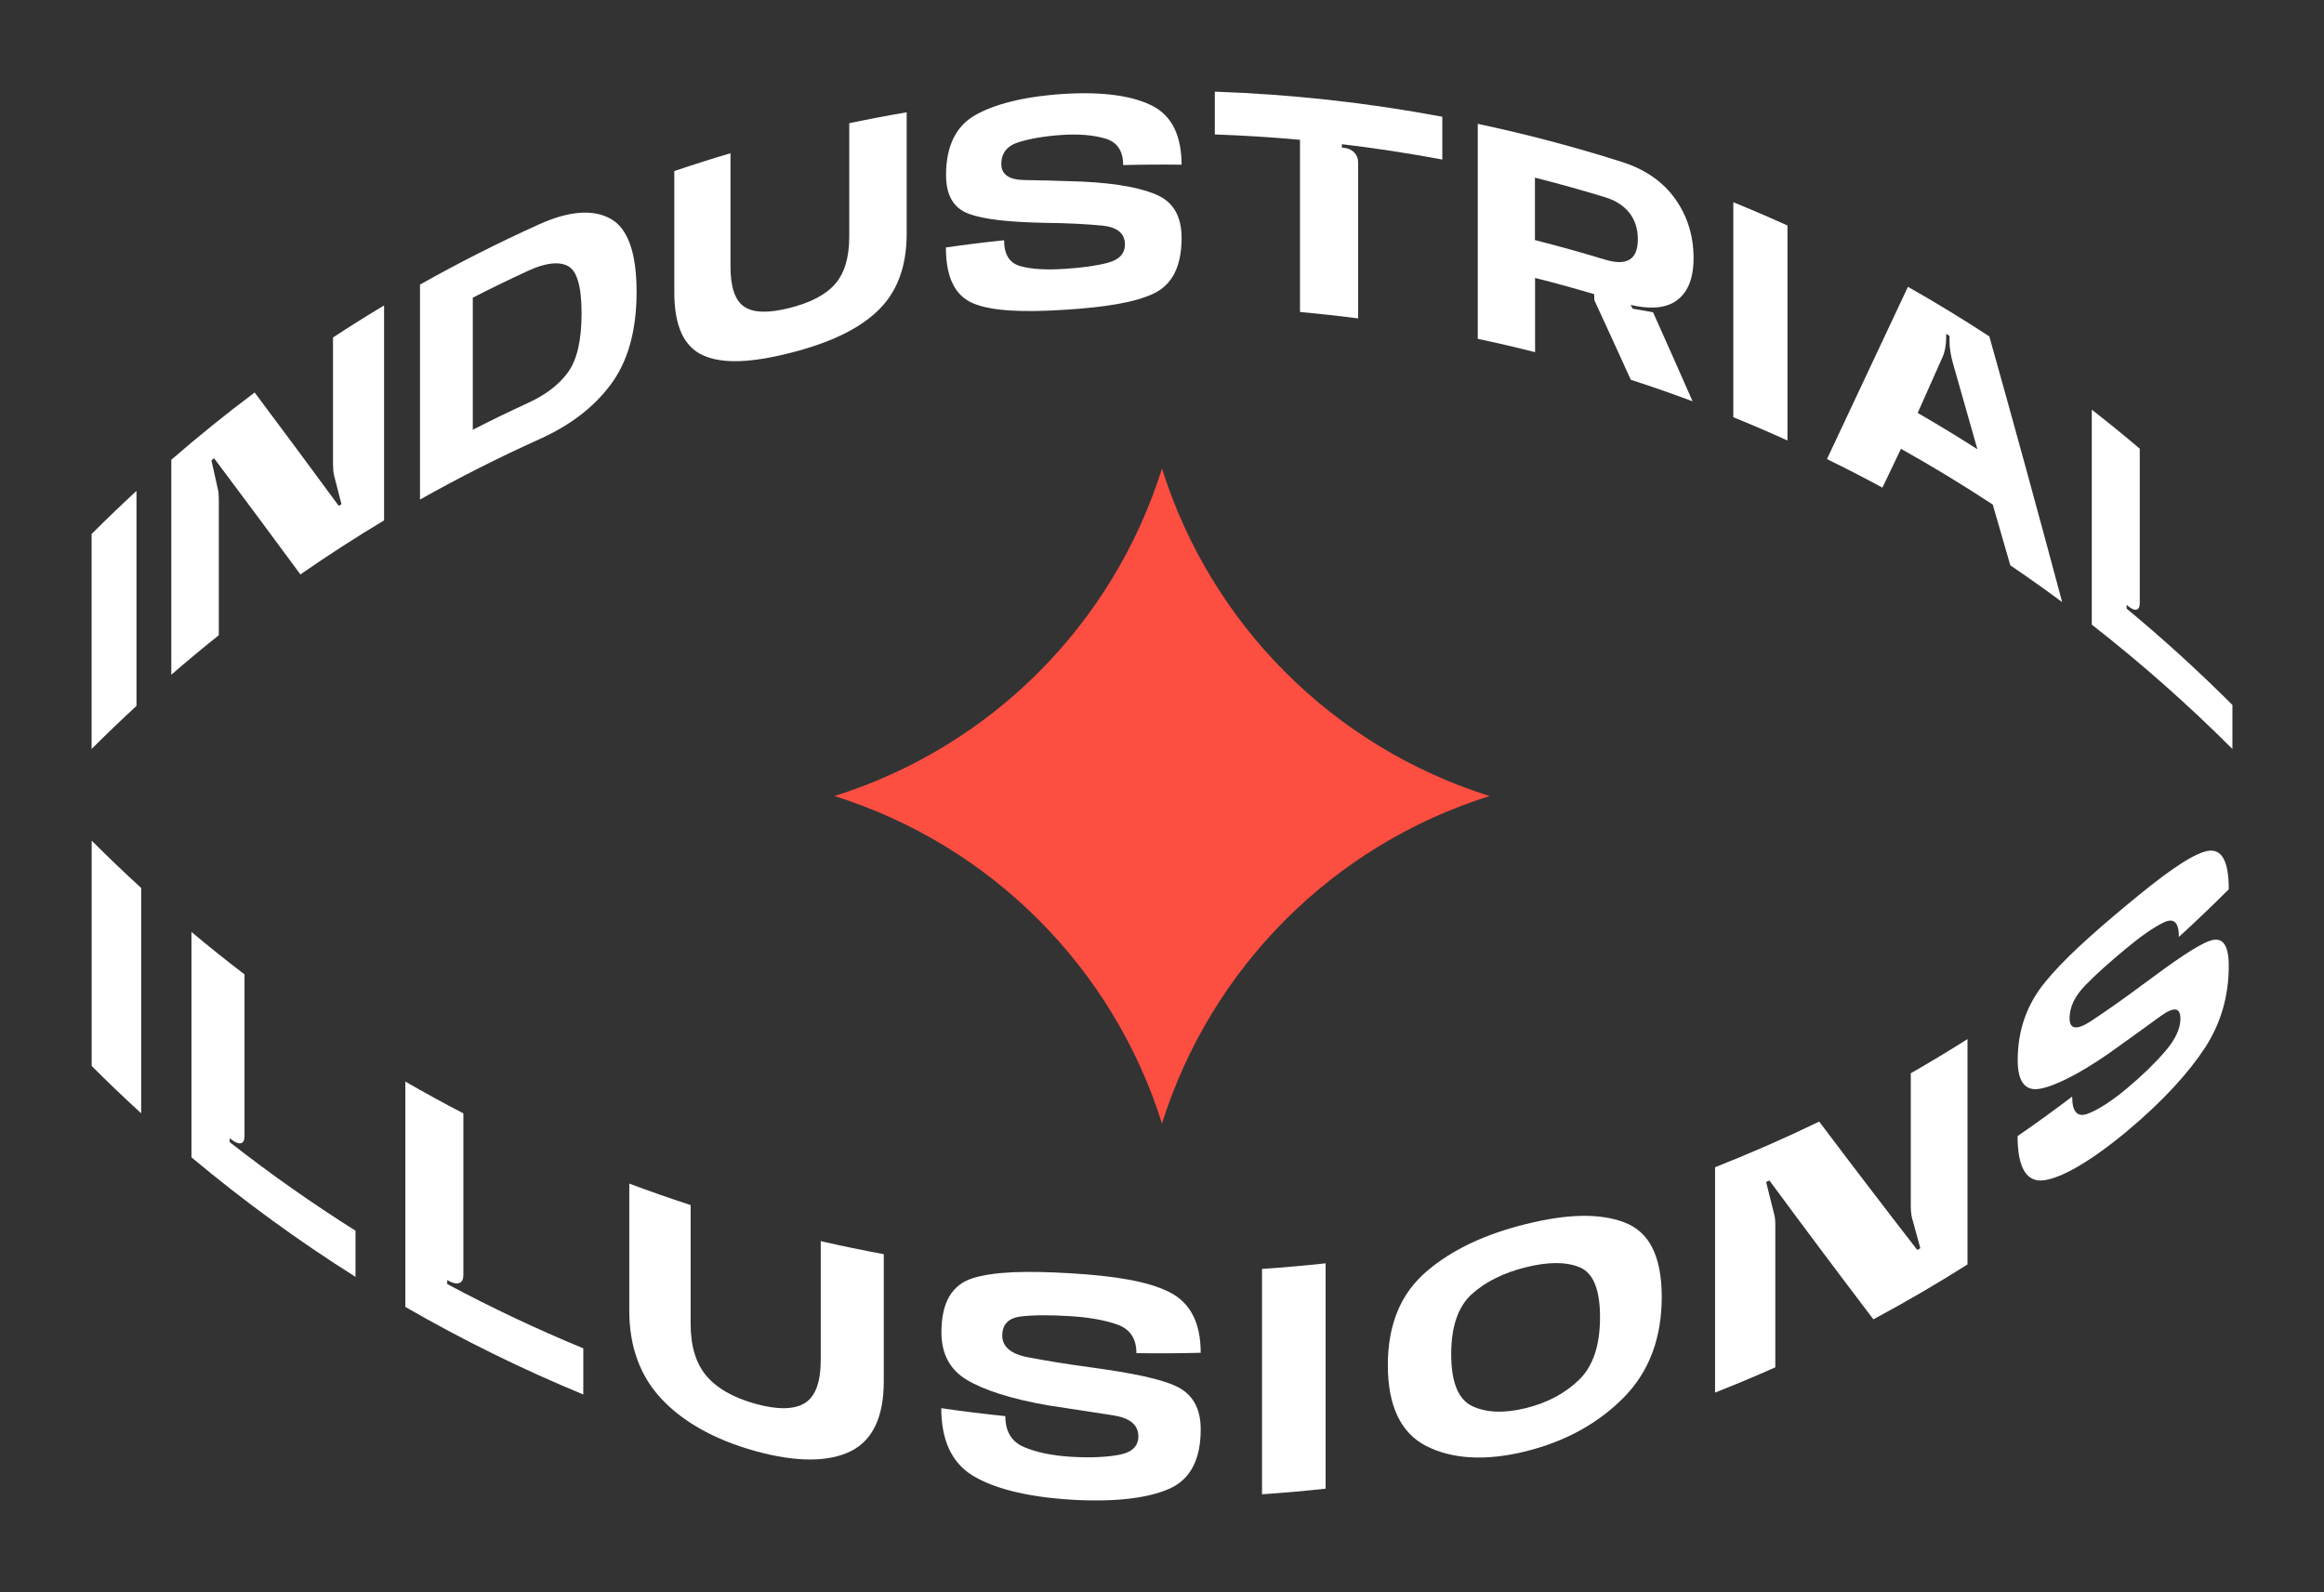 <?xml version="1.0" encoding="UTF-8"?><svg id="Ebene_1" xmlns="http://www.w3.org/2000/svg" viewBox="0 0 2084.74 1428.55"><rect x="0" y="0" width="2084.74" height="1428.55" fill="#333333" stroke="none"/><defs><style>.cls-1{fill:#fc4e41;}.cls-1,.cls-2{stroke-width:0px;}.cls-2{fill:#fff;}</style></defs><path class="cls-2" d="m82.16,479.15c13.23-13.22,26.65-26.12,40.28-38.68v192.89c-13.62,12.56-27.05,25.46-40.28,38.68v-192.89Z"/><path class="cls-2" d="m196.29,569.95c-14.39,11.49-28.6,23.31-42.62,35.47,0-64.3,0-128.6,0-192.89,24.36-21.13,49.3-41.25,74.76-60.36,24.68,32.97,49.85,66.89,75.46,101.76.8-.52,1.61-1.04,2.41-1.56-2.22-8.65-4.44-17.3-6.66-25.94-.31-1.34-.54-2.91-.69-4.72-.15-1.8-.23-3.51-.23-5.14,0-37.92,0-75.85,0-113.77,15.12-9.92,30.4-19.5,45.82-28.75v192.89c-25.43,15.25-50.46,31.41-75.06,48.48-26.33-35.78-52.16-70.52-77.43-104.23-.8.64-1.59,1.28-2.39,1.92,1.91,8.58,3.83,17.17,5.75,25.76.29,1.07.5,2.37.65,3.92.15,1.55.22,3,.22,4.38v122.76Z"/><path class="cls-2" d="m376.76,255.34c35.05-19.73,70.8-37.78,107.12-54.16,27.05-12.19,48.47-13.48,63.92-4.86,15.46,8.65,23.26,30.65,23.25,65.56,0,34.94-7.81,62.56-23.31,83.3-15.49,20.77-36.89,36.76-63.86,48.9-36.32,16.37-72.06,34.43-107.12,54.16v-192.89Zm97.08,106.12c15.64-7.2,27.57-16.23,35.68-27.43,8.1-11.18,12.18-28.76,12.18-52.83,0-23.98-4.07-38.18-12.18-42.47-8.1-4.28-20.04-2.99-35.68,4.21-16.7,7.69-33.28,15.74-49.72,24.15v118.51c16.44-8.41,33.02-16.46,49.72-24.15Z"/><path class="cls-2" d="m708.35,316.79c-34.32,8.69-60.03,9.9-77.43,2.16-17.39-7.72-26.02-26.38-26.03-56.55v-108.91c16.71-5.67,33.52-11.01,50.4-16.01v101.73c0,18.72,4.21,30.75,12.64,36.19,8.44,5.46,21.88,5.6,40.41.91,18.54-4.67,32.12-11.63,40.66-21.34,8.55-9.69,12.83-23.89,12.83-42.69v-101.73c17.12-3.6,34.29-6.86,51.51-9.79v108.91c0,30.17-8.92,53.29-26.7,69.91-17.77,16.66-43.97,28.57-78.3,37.22Z"/><path class="cls-2" d="m955.32,277.94c-37.77,2.44-64.98,1.24-81.72-5.5-16.74-6.68-25.09-23.34-25.09-50.42,17.36-2.49,34.77-4.64,52.2-6.46,0,13.05,5.06,20.8,15.18,23.42,10.12,2.63,23.09,3.31,38.9,2.29,15.63-1,28.61-2.75,38.89-5.47,10.29-2.71,15.43-8.15,15.44-16.51,0-9.79-6.78-15.51-20.31-16.86-13.54-1.32-31.13-2.32-52.71-2.5-30.98-.72-53.27-2.99-66.95-8.06-13.68-5.04-20.5-16.53-20.5-34.78,0-25.59,8.59-43.61,25.81-53.59,17.22-9.93,43.62-16.87,79.28-19.21,36.1-2.32,62.86,1.81,80.19,10.76,17.33,8.99,26,26.72,26,52.72-17.46-.22-34.93-.11-52.39.33,0-12.63-5.32-20.61-15.96-23.75-10.64-3.13-23.48-4.29-38.49-3.31-15.99,1.05-29.12,3.32-39.42,6.56-10.3,3.25-15.44,9.82-15.44,19.54,0,9.49,6.98,14.19,20.97,14.41,13.98.23,31.08.57,51.29,1.37,33.13,1.52,56.36,6.38,69.59,13.06,13.24,6.72,19.87,19.28,19.86,37.43,0,25.54-8.36,42.06-25.08,49.98-16.71,7.97-43.26,12.26-79.53,14.55Z"/><path class="cls-2" d="m1218.29,285.69c-17.35-2.25-34.73-4.17-52.13-5.76V125.44c-25.43-2.31-50.91-3.91-76.41-4.8v-38.41c68.37,2.37,136.6,9.88,204.06,22.52,0,12.8,0,25.6,0,38.41-29.89-5.6-59.93-10.2-90.07-13.78v3.04c.79.09,1.58.19,2.36.28,3.67.45,6.63,1.87,8.85,4.26,2.23,2.39,3.35,5.29,3.34,8.7v140.02Z"/><path class="cls-2" d="m1325.62,111.12c43.56,9.25,86.75,20.65,129.4,34.21,21.25,6.76,37.19,18.14,48,33.52,10.81,15.41,16.18,33.05,16.18,52.73,0,19.14-5.63,32.14-16.94,39.25-9.47,5.84-22.61,6.66-39.51,2.78.59,1.12,1.18,2.25,1.78,3.37,6.12,1.03,12.24,2.09,18.34,3.21,11.86,26.46,23.68,53.1,35.46,79.9-18.37-6.86-36.85-13.31-55.44-19.34-10.86-23.95-21.75-47.75-32.68-71.42-.04-1.8-.09-3.59-.13-5.38-17.6-5.23-35.29-10.09-53.05-14.58v66.61c-17.07-4.32-34.22-8.31-51.41-11.96V111.12Zm114.02,121.8c9.68,2.96,17.01,3.02,22.04.06,5.03-2.95,7.54-9.02,7.54-18.26,0-9.31-2.51-17.22-7.54-23.67-5.03-6.44-12.37-11.21-22.04-14.16-20.8-6.34-41.71-12.17-62.73-17.49v56.03c21.02,5.32,41.94,11.15,62.73,17.49Z"/><path class="cls-2" d="m1554.86,181.46c16.3,6.63,32.5,13.59,48.58,20.89v192.89c-16.08-7.29-32.28-14.25-48.58-20.89v-192.89Z"/><path class="cls-2" d="m1711.52,257.34c24.69,13.99,49.04,28.83,73,44.49,22.13,78.77,43.92,158.24,65.35,238.43-15.32-11.36-30.84-22.36-46.52-33-5.23-18.21-10.48-36.38-15.74-54.51-26.98-17.75-54.45-34.43-82.36-50.05-5.53,11.57-11.07,23.19-16.63,34.84-16.44-8.9-33.03-17.44-49.75-25.61,24.51-52.31,48.74-103.85,72.64-154.59Zm8.73,113.17c18.05,10.41,35.92,21.28,53.58,32.59-7.26-25.72-14.55-51.36-21.87-76.92-1.01-3.38-1.8-6.96-2.38-10.76-.59-3.8-.83-7.17-.76-10.12v-3.89c-1.01-.62-2.02-1.23-3.03-1.84v3.89c0,3-.29,6.04-.87,9.13-.58,3.09-1.38,5.71-2.39,7.85-7.39,16.61-14.82,33.31-22.27,50.07Z"/><path class="cls-2" d="m1907.69,542.7v3.4c32.64,27.05,64.31,55.87,94.89,86.44v39.5c-40.24-40.24-82.38-77.43-126.14-111.57v-192.89c14.52,11.33,28.87,23,43.03,35v138.44c0,3.48-.93,5.48-2.78,5.98-1.85.5-4.28-.46-7.28-2.88-.57-.48-1.15-.95-1.72-1.43Z"/><path class="cls-2" d="m82.24,754.28c14.55,14.56,29.36,28.71,44.4,42.47v202.2c-15.04-13.75-29.84-27.91-44.4-42.47v-202.2Z"/><path class="cls-2" d="m206.05,1021.24v3.57c36.55,28.63,74.22,55.12,112.86,79.47v41.41c-50.85-32.05-100.04-67.8-147.17-107.26v-202.2c15.65,13.1,31.52,25.79,47.6,38.07v145.12c0,3.65-1.05,5.76-3.15,6.32-2.1.55-4.83-.43-8.21-2.98-.64-.5-1.28-1-1.93-1.51Z"/><path class="cls-2" d="m401.18,1148.58c0,1.19,0,2.38,0,3.57,39.9,21.36,80.64,40.59,122.06,57.67v41.41c-54.51-22.48-107.85-48.68-159.64-78.57v-202.2c17.19,9.92,34.55,19.44,52.07,28.55v145.12c0,3.66-1.15,5.96-3.43,6.94-2.28.97-5.27.52-8.95-1.35-.7-.37-1.4-.75-2.1-1.12Z"/><path class="cls-2" d="m677.61,1302.01c-37.6-10.44-65.69-26.81-84.7-47.32-18.99-20.54-28.4-46.93-28.41-78.51v-114.16c18.24,6.83,36.59,13.25,55.04,19.27v106.64c0,19.61,4.6,35.07,13.83,46.22,9.23,11.13,23.93,19.79,44.23,25.43,20.31,5.62,35.2,5.17,44.57-.76,9.37-5.95,14.08-18.85,14.07-38.55v-106.64c18.78,4.31,37.63,8.22,56.55,11.72v114.16c0,31.57-9.81,52.62-29.32,62.47-19.5,9.81-48.26,10.43-85.86.03Z"/><path class="cls-2" d="m961.94,1345.68c-41.59-2.44-71.54-10.55-89.96-22.03-18.42-11.54-27.62-31.76-27.61-60.11,19.11,2.78,38.27,5.16,57.45,7.12,0,13.67,5.56,22.98,16.71,27.73,11.15,4.74,25.42,7.76,42.83,8.78,17.21,1,31.49.29,42.82-1.87,11.33-2.17,16.99-7.73,16.99-16.47,0-10.29-7.46-16.45-22.37-18.85-14.91-2.42-34.26-5.19-58.04-8.89-34.11-5.84-58.64-14.06-73.7-23.11-15.06-9.08-22.57-23.37-22.56-42.46,0-26.86,9.45-42.91,28.41-48.73,18.95-5.87,48.02-6.66,87.28-4.31,39.75,2.33,69.2,7.2,88.28,16.63,19.08,9.39,28.61,27.42,28.61,54.71-19.22.51-38.44.62-57.66.32,0-13.26-5.86-21.79-17.57-25.81-11.71-4.03-25.84-6.43-42.38-7.41-17.6-1.06-32.07-1.06-43.4.28-11.34,1.33-17,6.99-17,17.19,0,9.92,7.69,16.55,23.08,19.48,15.39,2.92,34.22,6.07,56.47,9.04,36.48,5.03,62.03,10.09,76.61,17.01,14.58,6.88,21.86,19.67,21.86,38.71,0,26.73-9.2,44.57-27.6,52.95-18.4,8.33-47.61,12.39-87.56,10.11Z"/><path class="cls-2" d="m1132.09,1138.58c19.04-1.28,38.06-2.96,57.05-5.03v202.2c-18.99,2.08-38.01,3.76-57.05,5.03v-202.2Z"/><path class="cls-2" d="m1368.89,1302.18c-36.39,9.03-66.26,7.02-89.3-4.62-23.05-11.68-34.63-36.18-34.63-72.59,0-36.56,11.57-64.28,34.63-84.06,23.04-19.83,52.9-33.56,89.3-42.59,36.39-9.05,65.69-10.03,88.17-1.53,22.47,8.45,33.59,30.5,33.6,67.06-.01,36.4-11.13,66.57-33.6,89.59-22.48,22.98-51.78,39.69-88.17,48.74Zm0-38.73c19.66-4.88,35.61-13.59,47.95-25.72,12.33-12.13,18.47-30.83,18.47-55.78,0-25.07-6.14-39.96-18.47-44.94-12.33-5-28.29-4.84-47.95.04-19.66,4.88-35.79,12.71-48.3,23.87-12.52,11.15-18.8,29.14-18.79,54.2,0,24.96,6.28,40.55,18.79,46.52,12.51,5.95,28.64,6.69,48.3,1.8Z"/><path class="cls-2" d="m1592.54,1226.87c-17.88,7.96-35.9,15.51-54.04,22.66v-202.2c31.53-12.42,62.69-26.08,93.4-40.95,29.78,39.55,59.14,77.96,88.01,115.2.91-.52,1.81-1.05,2.72-1.58-2.5-9.12-5-18.25-7.51-27.38-.34-1.41-.61-3.07-.78-4.97-.18-1.9-.26-3.69-.26-5.39v-119.26c17.13-9.81,34.09-20.03,50.87-30.65v202.2c-27.67,17.52-55.83,33.93-84.43,49.25-30.61-40.26-61.72-81.78-93.25-124.56-.99.44-1.99.87-2.98,1.31,2.39,9.57,4.78,19.13,7.17,28.69.36,1.2.63,2.63.81,4.29.18,1.66.27,3.21.27,4.66v128.69Z"/><path class="cls-2" d="m1908.53,1014.58c-33.86,28.22-59.26,42.27-74.95,44.45-15.73,2.12-23.72-11.28-23.71-39.63,16.52-11.41,32.85-23.22,48.96-35.45,0,13.66,4.69,18.86,13.97,15.37,9.28-3.5,21.09-11.01,35.25-22.82,14-11.69,25.44-22.92,34.45-33.43,9-10.51,13.44-20.24,13.45-28.98,0-10.29-5.85-10.96-17.73-2.38-11.89,8.56-27.47,20.06-47.02,33.9-28.09,19.33-48.96,29.27-61.82,31.39-12.88,2.08-19.4-6.63-19.4-25.72,0-26.86,8.21-49.92,24.38-69.8,16.14-19.92,40.75-42.2,72.74-68.81,32.36-26.99,55.38-43.78,70.2-48.4,14.78-4.67,22.01,6.35,22.02,33.64-14.67,14.67-29.58,28.93-44.74,42.78,0-13.25-4.6-17.48-13.93-12.86-9.33,4.6-20.67,12.61-34.14,23.82-14.34,11.93-26.32,22.6-35.77,32.32-9.45,9.71-14.24,19.55-14.23,29.75,0,9.92,6.49,10.86,19.29,2.42,12.79-8.46,28.29-19.19,46.23-32.62,29.4-21.85,49.21-35.6,60.49-39.41,11.26-3.85,16.78,3.58,16.79,22.61,0,26.73-6.98,51.35-21.23,73.27-14.28,21.88-37.08,47.44-69.57,74.6Z"/><path class="cls-1" d="m1042.37,420.41h0c43.99,140.13,153.73,249.87,293.86,293.86h0s0,0,0,0c-140.13,43.99-249.87,153.73-293.86,293.86h0s0,0,0,0c-43.99-140.13-153.73-249.87-293.86-293.86h0s0,0,0,0c140.13-43.99,249.87-153.73,293.86-293.86h0Z"/></svg>